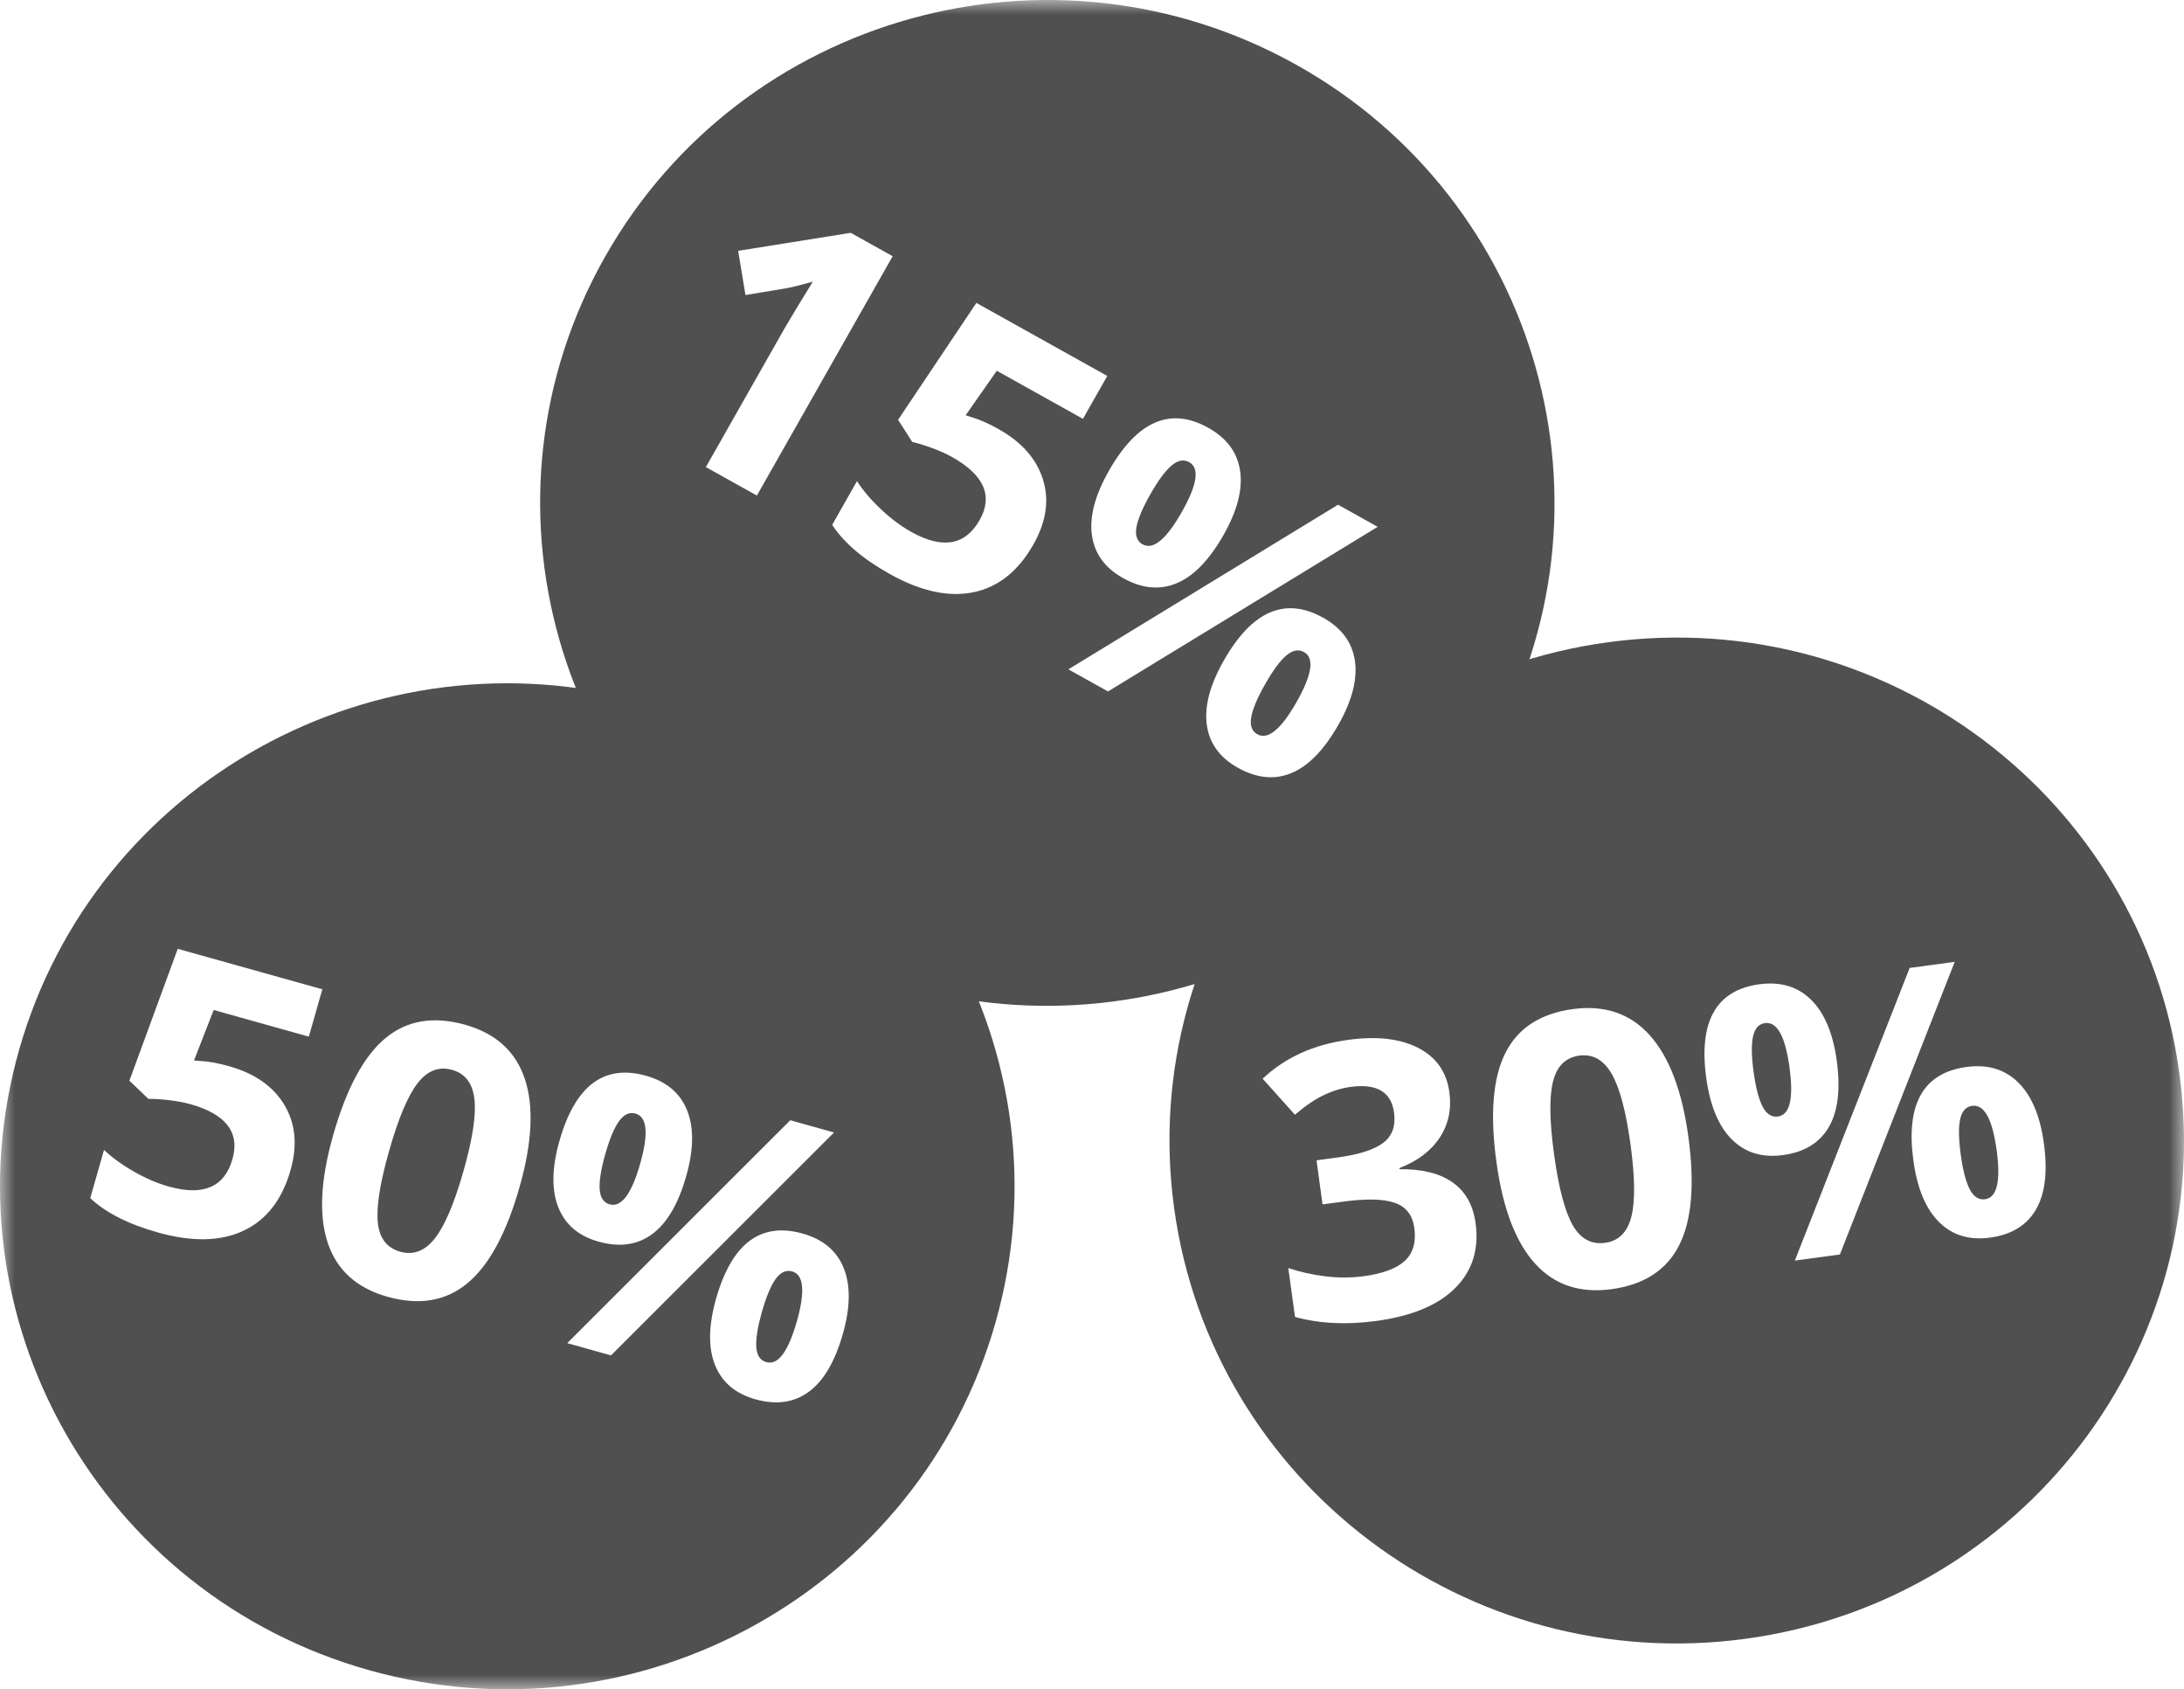 <svg width="75" height="58" viewBox="0 0 75 58" fill="none" xmlns="http://www.w3.org/2000/svg">
<g clip-path="url(#clip0_323_187)">
<mask id="mask0_323_187" style="mask-type:luminance" maskUnits="userSpaceOnUse" x="0" y="0" width="75" height="58">
<path d="M75 0H0V58H75V0Z" fill="white"/>
</mask>
<g mask="url(#mask0_323_187)">
<path fill-rule="evenodd" clip-rule="evenodd" d="M20.787 8.8C25.5 0.495 36.129 -2.455 44.507 2.219C52.885 6.892 55.859 17.429 51.145 25.734C46.431 34.04 35.803 36.988 27.425 32.316C19.047 27.642 16.073 17.105 20.787 8.8ZM30.655 8.797L25.992 17.014L24.24 16.037L26.938 11.282L27.398 10.51L27.912 9.672C27.457 9.798 27.148 9.874 26.983 9.901L25.6 10.129L25.349 8.612L29.215 7.994L30.655 8.797ZM34.283 14.728C35.084 15.175 35.595 15.753 35.817 16.464C36.038 17.174 35.928 17.917 35.488 18.693C34.967 19.611 34.281 20.158 33.429 20.334C32.578 20.51 31.621 20.302 30.559 19.71C29.637 19.195 28.977 18.632 28.578 18.02L29.429 16.519C29.639 16.843 29.913 17.166 30.254 17.486C30.595 17.807 30.943 18.067 31.298 18.265C32.367 18.861 33.149 18.725 33.642 17.855C34.112 17.027 33.793 16.304 32.686 15.687C32.486 15.575 32.254 15.472 31.989 15.376C31.725 15.28 31.505 15.213 31.328 15.174L30.841 14.414L33.529 10.4L38.025 12.908L37.189 14.38L34.23 12.73L33.161 14.258L33.382 14.329C33.642 14.405 33.943 14.538 34.283 14.728ZM39.502 16.973C39.232 17.449 39.073 17.828 39.025 18.11C38.977 18.391 39.048 18.584 39.237 18.69C39.599 18.892 40.049 18.521 40.585 17.577C41.116 16.64 41.201 16.071 40.838 15.868C40.649 15.763 40.447 15.802 40.231 15.985C40.015 16.168 39.772 16.497 39.502 16.973ZM42.02 18.362C41.531 19.224 40.995 19.778 40.413 20.023C39.831 20.268 39.215 20.21 38.565 19.847C37.942 19.499 37.586 19.008 37.497 18.374C37.409 17.741 37.603 17.004 38.08 16.165C39.052 14.453 40.19 13.96 41.493 14.688C42.132 15.044 42.496 15.539 42.587 16.174C42.677 16.809 42.488 17.538 42.02 18.362ZM45.95 17.329L47.311 18.088L38.05 23.74L36.689 22.981L45.95 17.329ZM43.444 23.493C43.174 23.969 43.015 24.348 42.968 24.63C42.919 24.911 42.99 25.105 43.179 25.21C43.542 25.413 43.992 25.042 44.528 24.098C45.059 23.161 45.143 22.591 44.781 22.389C44.591 22.283 44.389 22.322 44.173 22.505C43.957 22.688 43.714 23.017 43.444 23.493ZM45.962 24.883C45.475 25.741 44.941 26.293 44.359 26.538C43.777 26.783 43.161 26.724 42.511 26.361C41.887 26.013 41.531 25.523 41.443 24.889C41.355 24.255 41.548 23.521 42.022 22.685C42.994 20.973 44.132 20.481 45.436 21.208C46.075 21.564 46.439 22.059 46.529 22.694C46.619 23.329 46.43 24.059 45.962 24.883Z" fill="#505050"/>
<path fill-rule="evenodd" clip-rule="evenodd" d="M7.863 36.607C8.749 36.854 9.383 37.298 9.767 37.937C10.15 38.575 10.22 39.323 9.976 40.18C9.687 41.193 9.15 41.885 8.364 42.255C7.579 42.624 6.6 42.645 5.427 42.317C4.409 42.032 3.633 41.639 3.099 41.137L3.572 39.48C3.852 39.746 4.195 39.995 4.602 40.227C5.009 40.46 5.409 40.631 5.801 40.74C6.982 41.071 7.71 40.756 7.983 39.796C8.243 38.882 7.762 38.254 6.539 37.911C6.318 37.849 6.068 37.803 5.788 37.771C5.509 37.74 5.278 37.726 5.097 37.729L4.444 37.104L6.104 32.577L11.069 33.966L10.606 35.592L7.338 34.677L6.662 36.411L6.894 36.429C7.165 36.442 7.488 36.501 7.863 36.607ZM17.841 40.758C17.39 42.343 16.794 43.443 16.053 44.057C15.313 44.672 14.398 44.828 13.309 44.523C12.253 44.227 11.569 43.612 11.256 42.675C10.943 41.739 11.005 40.503 11.443 38.969C11.899 37.367 12.495 36.26 13.233 35.646C13.971 35.033 14.883 34.879 15.968 35.182C17.024 35.478 17.709 36.098 18.023 37.044C18.337 37.989 18.277 39.227 17.841 40.758ZM13.365 39.506C13.048 40.619 12.918 41.444 12.975 41.98C13.031 42.517 13.289 42.849 13.748 42.977C14.199 43.103 14.594 42.95 14.934 42.518C15.273 42.086 15.599 41.319 15.913 40.219C16.229 39.106 16.356 38.278 16.292 37.735C16.228 37.192 15.973 36.858 15.526 36.733C15.071 36.606 14.677 36.758 14.342 37.19C14.007 37.621 13.681 38.393 13.365 39.506ZM20.787 39.62C20.638 40.145 20.573 40.55 20.593 40.836C20.614 41.12 20.729 41.292 20.937 41.35C21.338 41.462 21.687 40.997 21.984 39.954C22.278 38.92 22.225 38.347 21.824 38.234C21.615 38.176 21.428 38.261 21.262 38.489C21.095 38.717 20.937 39.094 20.787 39.62ZM23.564 40.383C23.294 41.335 22.904 41.998 22.397 42.371C21.89 42.746 21.277 42.832 20.559 42.631C19.87 42.439 19.408 42.045 19.172 41.449C18.936 40.854 18.95 40.093 19.213 39.166C19.752 37.275 20.741 36.531 22.181 36.934C22.886 37.131 23.358 37.528 23.596 38.124C23.834 38.72 23.824 39.473 23.564 40.383ZM27.139 38.462L28.642 38.882L20.982 46.536L19.479 46.115L27.139 38.462ZM26.166 45.038C26.017 45.563 25.952 45.968 25.972 46.253C25.993 46.538 26.107 46.709 26.316 46.768C26.717 46.88 27.065 46.415 27.363 45.372C27.657 44.338 27.604 43.765 27.203 43.653C26.994 43.594 26.806 43.679 26.64 43.907C26.474 44.136 26.316 44.512 26.166 45.038ZM28.943 45.801C28.674 46.749 28.285 47.41 27.777 47.784C27.27 48.157 26.657 48.244 25.94 48.043C25.251 47.85 24.788 47.456 24.552 46.861C24.316 46.266 24.33 45.506 24.592 44.584C25.13 42.693 26.119 41.949 27.56 42.352C28.265 42.549 28.737 42.946 28.975 43.542C29.213 44.138 29.203 44.891 28.943 45.801ZM0.658 36.04C3.269 26.868 12.9 21.524 22.151 24.112C31.403 26.701 36.794 36.249 34.183 45.42C31.572 54.591 21.941 59.936 12.689 57.348C3.438 54.759 -1.953 45.212 0.658 36.04Z" fill="#505050"/>
<path fill-rule="evenodd" clip-rule="evenodd" d="M40.322 41.49C39.024 32.047 45.703 23.337 55.228 22.05C64.753 20.763 73.54 27.383 74.838 36.827C76.136 46.269 69.457 54.98 59.933 56.267C50.408 57.554 41.621 50.932 40.322 41.49ZM49.772 37.497C49.852 38.081 49.742 38.601 49.441 39.059C49.141 39.515 48.679 39.864 48.056 40.105L48.061 40.143C48.834 40.134 49.442 40.285 49.883 40.596C50.324 40.908 50.587 41.372 50.672 41.99C50.796 42.889 50.563 43.633 49.974 44.222C49.386 44.812 48.481 45.189 47.261 45.354C46.239 45.492 45.309 45.446 44.472 45.216L44.24 43.536C44.631 43.669 45.053 43.764 45.507 43.82C45.961 43.876 46.403 43.875 46.833 43.817C47.491 43.728 47.961 43.552 48.244 43.288C48.527 43.024 48.635 42.647 48.568 42.157C48.508 41.719 48.284 41.432 47.898 41.298C47.512 41.163 46.924 41.149 46.133 41.256L45.417 41.352L45.21 39.838L45.938 39.74C46.668 39.641 47.189 39.474 47.5 39.239C47.812 39.004 47.935 38.657 47.872 38.197C47.775 37.489 47.279 37.196 46.386 37.317C46.076 37.359 45.769 37.453 45.463 37.598C45.157 37.743 44.825 37.968 44.469 38.273L43.36 37.036C44.135 36.306 45.118 35.861 46.308 35.701C47.283 35.569 48.08 35.66 48.699 35.976C49.318 36.292 49.676 36.799 49.772 37.497ZM57.978 39.018C58.202 40.65 58.098 41.894 57.666 42.75C57.235 43.606 56.458 44.111 55.337 44.263C54.25 44.409 53.375 44.115 52.711 43.38C52.048 42.646 51.607 41.488 51.39 39.908C51.163 38.259 51.265 37.008 51.695 36.154C52.124 35.3 52.898 34.797 54.015 34.646C55.102 34.499 55.98 34.797 56.649 35.539C57.318 36.282 57.761 37.442 57.978 39.018ZM53.369 39.641C53.526 40.786 53.739 41.594 54.007 42.063C54.275 42.532 54.645 42.735 55.118 42.671C55.582 42.609 55.883 42.312 56.02 41.782C56.157 41.251 56.148 40.419 55.992 39.286C55.834 38.14 55.617 37.331 55.34 36.859C55.063 36.386 54.694 36.181 54.235 36.243C53.766 36.307 53.465 36.602 53.332 37.13C53.199 37.658 53.211 38.495 53.369 39.641ZM60.22 36.808C60.295 37.349 60.399 37.746 60.532 37.999C60.665 38.252 60.839 38.364 61.054 38.335C61.467 38.279 61.599 37.715 61.452 36.642C61.306 35.577 61.026 35.072 60.613 35.127C60.398 35.156 60.261 35.309 60.2 35.584C60.14 35.859 60.146 36.267 60.22 36.808ZM63.074 36.409C63.209 37.389 63.119 38.151 62.804 38.695C62.489 39.238 61.962 39.56 61.224 39.659C60.514 39.755 59.932 39.577 59.476 39.124C59.02 38.672 58.726 37.969 58.594 37.015C58.327 35.068 58.935 33.994 60.417 33.794C61.143 33.696 61.735 33.873 62.193 34.325C62.652 34.777 62.945 35.472 63.074 36.409ZM65.579 33.233L67.126 33.024L63.183 43.072L61.636 43.281L65.579 33.233ZM67.334 39.648C67.408 40.188 67.512 40.586 67.645 40.839C67.779 41.092 67.953 41.204 68.168 41.175C68.58 41.119 68.713 40.555 68.565 39.481C68.418 38.416 68.139 37.912 67.727 37.968C67.512 37.997 67.374 38.149 67.313 38.424C67.253 38.699 67.26 39.106 67.334 39.648ZM70.187 39.249C70.322 40.224 70.231 40.984 69.916 41.528C69.601 42.071 69.075 42.393 68.336 42.493C67.626 42.589 67.044 42.411 66.588 41.958C66.132 41.505 65.838 40.804 65.708 39.854C65.44 37.907 66.047 36.834 67.53 36.634C68.256 36.535 68.849 36.713 69.307 37.165C69.765 37.617 70.059 38.312 70.187 39.249Z" fill="#505050"/>
</g>
</g>
<defs>
<clipPath id="clip0_323_187">
<rect width="75" height="58" fill="white"/>
</clipPath>
</defs>
</svg>
